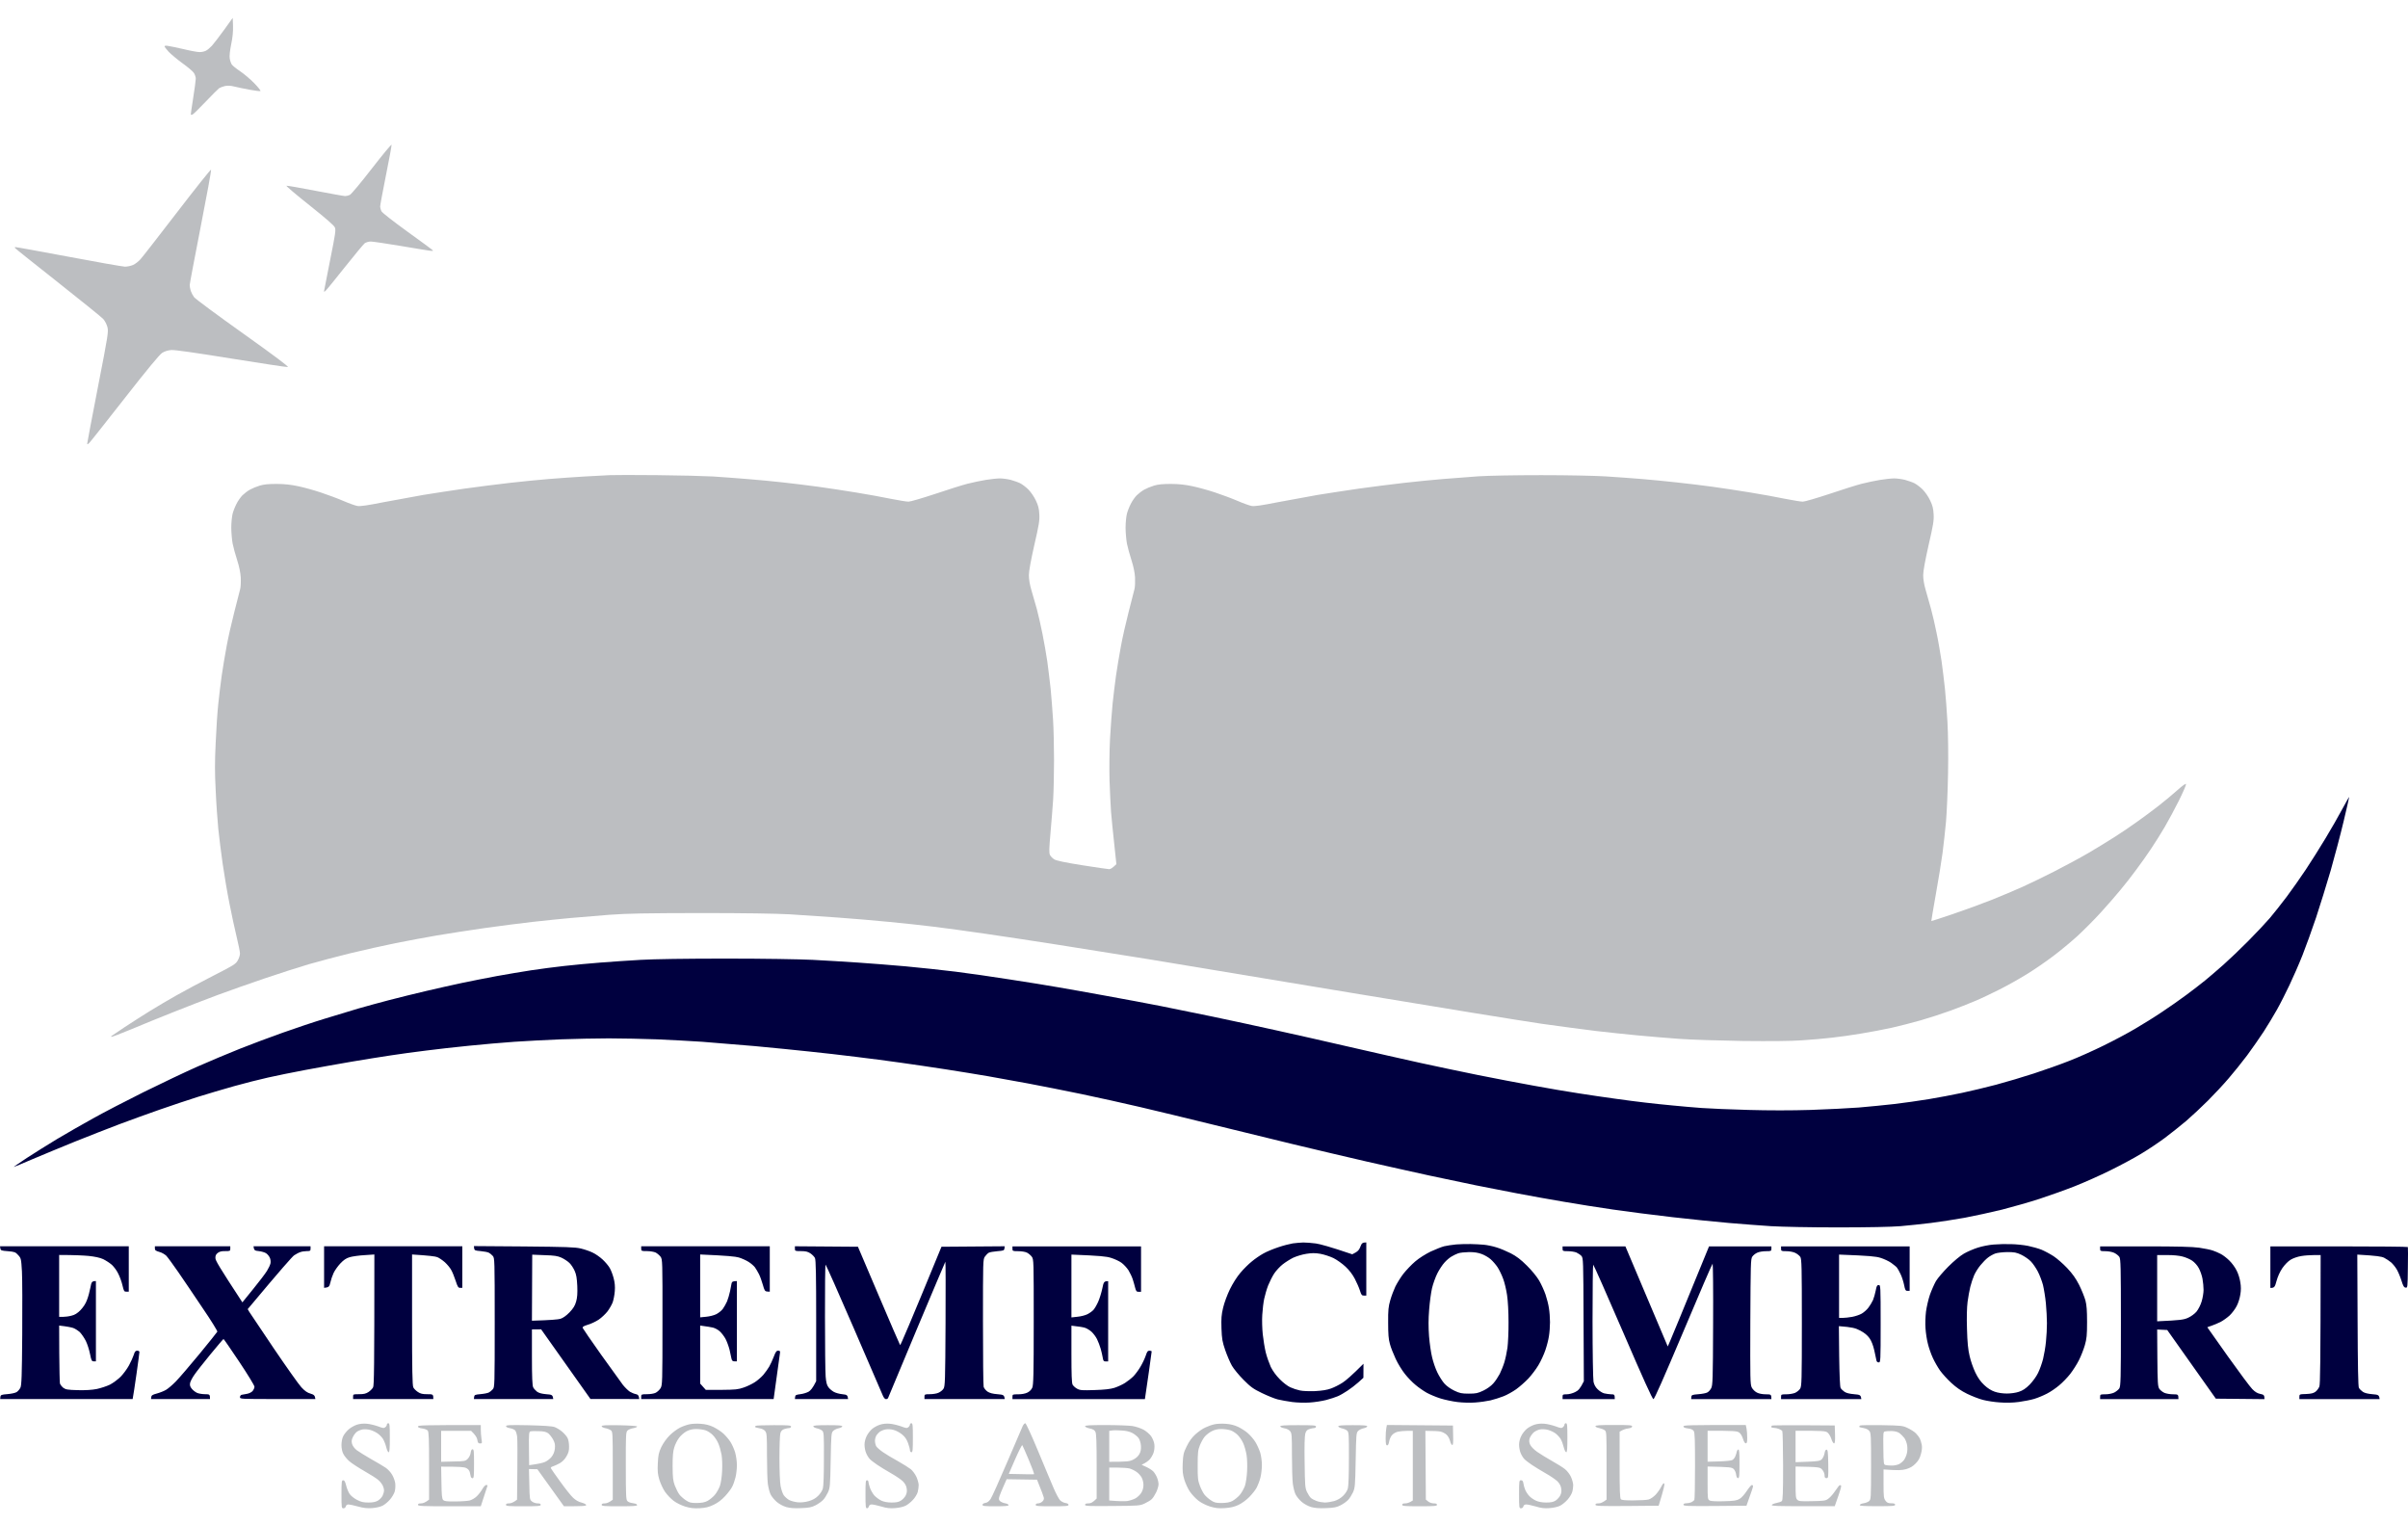 <svg width="90" height="57" viewBox="0 0 90 57" fill="none" xmlns="http://www.w3.org/2000/svg">
<path fill-rule="evenodd" clip-rule="evenodd" d="M13.703 53.203C13.811 53.21 14.002 53.257 14.125 53.3C14.324 53.376 14.353 53.376 14.407 53.329C14.44 53.3 14.465 53.253 14.461 53.228C14.461 53.206 14.487 53.185 14.515 53.185C14.562 53.185 14.57 53.268 14.57 53.727C14.57 54.135 14.559 54.269 14.526 54.269C14.501 54.269 14.461 54.185 14.436 54.081C14.411 53.976 14.353 53.831 14.309 53.763C14.262 53.694 14.169 53.6 14.1 53.557C14.031 53.51 13.908 53.452 13.829 53.434C13.749 53.412 13.627 53.405 13.558 53.416C13.489 53.427 13.392 53.466 13.341 53.502C13.29 53.539 13.222 53.629 13.189 53.701C13.139 53.806 13.132 53.86 13.16 53.961C13.182 54.037 13.251 54.128 13.334 54.193C13.406 54.247 13.645 54.395 13.865 54.522C14.085 54.644 14.331 54.792 14.418 54.85C14.501 54.908 14.609 55.024 14.656 55.111C14.707 55.194 14.758 55.334 14.772 55.425C14.783 55.515 14.776 55.653 14.754 55.732C14.732 55.812 14.653 55.949 14.577 56.035C14.505 56.122 14.378 56.227 14.299 56.267C14.212 56.31 14.053 56.346 13.901 56.357C13.713 56.368 13.58 56.353 13.377 56.296C13.229 56.256 13.07 56.22 13.027 56.22C12.973 56.22 12.936 56.245 12.925 56.292C12.915 56.335 12.879 56.364 12.835 56.364C12.767 56.364 12.763 56.339 12.763 55.84C12.763 55.367 12.77 55.316 12.828 55.316C12.871 55.316 12.9 55.363 12.936 55.504C12.958 55.609 13.02 55.754 13.063 55.822C13.114 55.898 13.229 55.989 13.345 56.05C13.5 56.13 13.587 56.148 13.775 56.148C13.941 56.148 14.042 56.126 14.129 56.075C14.19 56.035 14.27 55.956 14.299 55.895C14.328 55.833 14.353 55.746 14.353 55.696C14.353 55.645 14.331 55.562 14.302 55.504C14.273 55.45 14.205 55.363 14.147 55.313C14.093 55.259 13.858 55.111 13.63 54.98C13.402 54.85 13.142 54.681 13.056 54.605C12.969 54.529 12.868 54.406 12.832 54.33C12.788 54.251 12.763 54.12 12.763 53.998C12.763 53.878 12.788 53.745 12.832 53.661C12.868 53.589 12.962 53.474 13.038 53.409C13.114 53.344 13.251 53.268 13.341 53.239C13.439 53.206 13.583 53.192 13.703 53.203ZM26.187 53.206C26.361 53.217 26.509 53.253 26.657 53.322C26.776 53.38 26.946 53.488 27.033 53.568C27.116 53.644 27.235 53.781 27.293 53.871C27.354 53.961 27.434 54.139 27.474 54.269C27.513 54.41 27.542 54.605 27.542 54.756C27.542 54.894 27.517 55.103 27.488 55.215C27.459 55.331 27.405 55.486 27.365 55.559C27.329 55.634 27.21 55.79 27.105 55.905C26.971 56.05 26.834 56.155 26.675 56.231C26.487 56.321 26.379 56.346 26.151 56.361C25.927 56.372 25.804 56.357 25.609 56.299C25.461 56.252 25.284 56.166 25.175 56.083C25.074 56.007 24.933 55.858 24.857 55.75C24.782 55.642 24.688 55.436 24.644 55.298C24.583 55.092 24.572 54.98 24.586 54.684C24.601 54.373 24.619 54.29 24.716 54.077C24.789 53.929 24.908 53.759 25.031 53.636C25.139 53.528 25.316 53.398 25.421 53.347C25.522 53.297 25.681 53.242 25.772 53.224C25.862 53.203 26.046 53.195 26.187 53.206ZM25.381 53.73C25.313 53.817 25.233 53.98 25.201 54.088C25.154 54.232 25.139 54.42 25.139 54.792C25.143 55.226 25.154 55.327 25.222 55.515C25.269 55.634 25.345 55.786 25.392 55.848C25.443 55.913 25.551 56.01 25.634 56.064C25.764 56.151 25.822 56.166 26.039 56.166C26.227 56.162 26.335 56.144 26.44 56.09C26.52 56.046 26.642 55.949 26.711 55.869C26.78 55.79 26.866 55.638 26.906 55.53C26.946 55.414 26.979 55.183 26.989 54.973C27 54.764 26.993 54.503 26.968 54.359C26.942 54.222 26.888 54.023 26.841 53.925C26.798 53.824 26.704 53.687 26.632 53.618C26.563 53.55 26.44 53.47 26.364 53.448C26.285 53.423 26.133 53.401 26.024 53.401C25.884 53.401 25.775 53.427 25.663 53.484C25.573 53.532 25.446 53.64 25.381 53.73ZM33.252 53.203C33.36 53.21 33.551 53.257 33.674 53.3C33.873 53.376 33.902 53.376 33.956 53.329C33.989 53.3 34.014 53.253 34.01 53.228C34.01 53.206 34.036 53.185 34.065 53.185C34.112 53.185 34.119 53.268 34.119 53.727C34.119 54.185 34.112 54.269 34.065 54.269C34.036 54.269 34.01 54.236 34.01 54.196C34.01 54.157 33.978 54.034 33.938 53.925C33.888 53.784 33.822 53.69 33.711 53.6C33.627 53.532 33.486 53.456 33.396 53.434C33.306 53.409 33.176 53.401 33.107 53.416C33.038 53.427 32.944 53.463 32.897 53.492C32.854 53.521 32.793 53.586 32.76 53.633C32.728 53.683 32.702 53.773 32.702 53.842C32.702 53.907 32.724 53.998 32.749 54.045C32.778 54.092 32.89 54.189 32.999 54.265C33.107 54.341 33.36 54.493 33.559 54.601C33.758 54.713 33.974 54.85 34.043 54.904C34.112 54.962 34.206 55.089 34.252 55.19C34.296 55.288 34.336 55.428 34.336 55.497C34.336 55.566 34.318 55.685 34.3 55.757C34.278 55.833 34.202 55.963 34.126 56.043C34.054 56.126 33.927 56.227 33.848 56.267C33.761 56.31 33.602 56.346 33.45 56.357C33.259 56.372 33.136 56.357 32.934 56.296C32.793 56.256 32.634 56.22 32.583 56.22C32.523 56.22 32.487 56.244 32.475 56.292C32.464 56.332 32.431 56.364 32.402 56.364C32.355 56.364 32.348 56.281 32.348 55.84C32.348 55.4 32.355 55.316 32.402 55.316C32.431 55.316 32.457 55.342 32.457 55.371C32.457 55.4 32.482 55.501 32.514 55.595C32.547 55.692 32.623 55.822 32.684 55.891C32.749 55.956 32.865 56.043 32.944 56.079C33.038 56.122 33.172 56.148 33.324 56.148C33.497 56.148 33.591 56.13 33.674 56.075C33.739 56.035 33.819 55.949 33.851 55.884C33.891 55.804 33.906 55.721 33.888 55.624C33.877 55.53 33.826 55.439 33.75 55.36C33.685 55.295 33.486 55.157 33.306 55.056C33.125 54.952 32.89 54.811 32.782 54.735C32.673 54.662 32.547 54.565 32.504 54.518C32.46 54.471 32.399 54.37 32.37 54.294C32.337 54.222 32.312 54.084 32.312 53.987C32.312 53.882 32.345 53.755 32.395 53.658C32.438 53.568 32.532 53.452 32.601 53.394C32.67 53.336 32.8 53.268 32.89 53.239C32.988 53.206 33.132 53.192 33.252 53.203ZM45.809 53.206C45.982 53.217 46.13 53.253 46.278 53.322C46.398 53.38 46.567 53.488 46.651 53.568C46.737 53.644 46.86 53.788 46.922 53.889C46.983 53.987 47.062 54.164 47.099 54.276C47.135 54.395 47.164 54.597 47.164 54.745C47.164 54.89 47.138 55.103 47.109 55.215C47.081 55.331 47.019 55.493 46.976 55.577C46.936 55.663 46.809 55.822 46.697 55.938C46.575 56.061 46.412 56.18 46.278 56.242C46.119 56.314 45.982 56.343 45.772 56.357C45.545 56.372 45.429 56.357 45.23 56.299C45.082 56.252 44.905 56.166 44.797 56.083C44.696 56.007 44.555 55.858 44.479 55.75C44.403 55.642 44.309 55.436 44.266 55.298C44.204 55.092 44.193 54.977 44.204 54.684C44.219 54.359 44.233 54.294 44.352 54.052C44.443 53.864 44.54 53.727 44.674 53.604C44.782 53.506 44.949 53.387 45.05 53.344C45.147 53.297 45.303 53.242 45.393 53.224C45.483 53.203 45.671 53.195 45.809 53.206ZM45.024 53.69C44.967 53.759 44.887 53.907 44.844 54.016C44.775 54.189 44.764 54.287 44.764 54.756C44.761 55.233 44.772 55.324 44.844 55.515C44.887 55.634 44.967 55.786 45.014 55.848C45.064 55.913 45.173 56.01 45.256 56.064C45.386 56.151 45.444 56.166 45.66 56.166C45.848 56.162 45.957 56.144 46.062 56.09C46.141 56.046 46.264 55.949 46.333 55.869C46.401 55.79 46.488 55.638 46.528 55.53C46.567 55.414 46.6 55.183 46.611 54.973C46.622 54.764 46.614 54.503 46.589 54.359C46.564 54.222 46.51 54.023 46.463 53.925C46.419 53.824 46.325 53.687 46.253 53.618C46.184 53.55 46.062 53.47 45.986 53.448C45.906 53.423 45.754 53.401 45.646 53.401C45.509 53.401 45.397 53.427 45.288 53.484C45.198 53.528 45.082 53.622 45.024 53.69ZM57.715 53.203C57.824 53.21 58.015 53.257 58.138 53.3C58.337 53.376 58.365 53.376 58.42 53.329C58.452 53.3 58.477 53.253 58.474 53.228C58.474 53.206 58.499 53.185 58.528 53.185C58.575 53.185 58.582 53.268 58.582 53.727C58.582 54.135 58.572 54.269 58.539 54.269C58.514 54.269 58.47 54.185 58.445 54.081C58.42 53.976 58.369 53.835 58.329 53.77C58.29 53.709 58.203 53.615 58.142 53.568C58.076 53.517 57.95 53.459 57.86 53.434C57.769 53.409 57.636 53.401 57.563 53.416C57.487 53.427 57.375 53.481 57.314 53.535C57.256 53.593 57.191 53.69 57.169 53.752C57.148 53.839 57.151 53.904 57.191 53.987C57.22 54.055 57.328 54.167 57.451 54.254C57.567 54.334 57.816 54.489 58.004 54.594C58.192 54.699 58.413 54.836 58.488 54.897C58.568 54.959 58.669 55.089 58.716 55.19C58.759 55.288 58.799 55.428 58.799 55.497C58.799 55.566 58.785 55.681 58.763 55.75C58.745 55.819 58.669 55.949 58.593 56.035C58.517 56.122 58.391 56.227 58.311 56.267C58.225 56.31 58.066 56.346 57.914 56.357C57.722 56.372 57.599 56.357 57.401 56.296C57.256 56.256 57.097 56.22 57.047 56.22C56.986 56.22 56.95 56.244 56.938 56.292C56.927 56.335 56.891 56.364 56.848 56.364C56.779 56.364 56.776 56.339 56.776 55.84C56.776 55.342 56.779 55.316 56.848 55.316C56.902 55.316 56.924 55.345 56.938 55.432C56.945 55.497 56.978 55.609 57.007 55.678C57.036 55.746 57.104 55.851 57.162 55.909C57.216 55.967 57.328 56.043 57.408 56.079C57.502 56.122 57.636 56.148 57.787 56.148C57.961 56.148 58.055 56.13 58.142 56.075C58.203 56.035 58.282 55.949 58.315 55.884C58.355 55.804 58.369 55.721 58.351 55.624C58.34 55.53 58.29 55.439 58.214 55.36C58.149 55.295 57.95 55.157 57.769 55.056C57.589 54.952 57.354 54.811 57.245 54.735C57.137 54.662 57.01 54.565 56.967 54.518C56.924 54.471 56.862 54.37 56.833 54.294C56.801 54.222 56.776 54.084 56.776 53.987C56.776 53.882 56.808 53.755 56.859 53.658C56.902 53.568 56.996 53.452 57.065 53.394C57.133 53.336 57.263 53.268 57.354 53.239C57.451 53.206 57.596 53.192 57.715 53.203ZM28.923 53.257C29.472 53.257 29.566 53.264 29.566 53.311C29.566 53.34 29.537 53.365 29.501 53.365C29.468 53.365 29.385 53.38 29.32 53.401C29.237 53.427 29.194 53.47 29.168 53.553C29.147 53.622 29.132 54.034 29.132 54.485C29.132 54.955 29.15 55.4 29.175 55.533C29.201 55.663 29.251 55.815 29.291 55.873C29.334 55.934 29.425 56.014 29.494 56.054C29.562 56.09 29.71 56.13 29.819 56.14C29.942 56.151 30.097 56.133 30.223 56.097C30.364 56.057 30.48 55.996 30.574 55.902C30.657 55.822 30.729 55.71 30.755 55.624C30.78 55.537 30.794 55.1 30.794 54.503C30.798 53.615 30.791 53.521 30.733 53.466C30.697 53.43 30.607 53.391 30.531 53.376C30.458 53.358 30.397 53.325 30.397 53.3C30.397 53.268 30.531 53.257 30.939 53.257C31.347 53.257 31.481 53.268 31.481 53.3C31.481 53.325 31.419 53.358 31.347 53.373C31.271 53.387 31.177 53.434 31.138 53.474C31.069 53.55 31.065 53.618 31.047 54.572C31.029 55.533 31.022 55.598 30.946 55.768C30.899 55.866 30.82 55.996 30.765 56.05C30.711 56.108 30.585 56.198 30.487 56.249C30.339 56.325 30.245 56.346 29.945 56.357C29.685 56.368 29.53 56.357 29.385 56.317C29.266 56.281 29.125 56.205 29.027 56.122C28.941 56.046 28.84 55.923 28.803 55.848C28.764 55.775 28.72 55.595 28.698 55.45C28.68 55.309 28.666 54.825 28.666 54.377C28.666 53.651 28.659 53.557 28.601 53.481C28.561 53.427 28.478 53.387 28.381 53.373C28.297 53.358 28.225 53.336 28.222 53.325C28.218 53.315 28.229 53.293 28.247 53.282C28.265 53.268 28.569 53.257 28.923 53.257ZM48.519 53.257C49.09 53.257 49.187 53.264 49.187 53.311C49.187 53.34 49.158 53.365 49.126 53.365C49.09 53.365 49.007 53.38 48.945 53.401C48.851 53.43 48.819 53.466 48.786 53.571C48.761 53.661 48.75 54.037 48.761 54.648C48.772 55.508 48.779 55.602 48.847 55.75C48.891 55.84 48.956 55.942 48.992 55.974C49.028 56.01 49.126 56.061 49.205 56.09C49.285 56.122 49.422 56.144 49.512 56.148C49.603 56.148 49.762 56.122 49.867 56.093C49.986 56.057 50.105 55.989 50.195 55.902C50.279 55.822 50.351 55.71 50.376 55.624C50.401 55.537 50.416 55.1 50.416 54.503C50.419 53.615 50.412 53.521 50.354 53.466C50.318 53.43 50.228 53.391 50.152 53.376C50.08 53.358 50.018 53.325 50.018 53.3C50.018 53.268 50.152 53.257 50.56 53.257C50.969 53.257 51.102 53.268 51.102 53.3C51.102 53.325 51.041 53.358 50.969 53.373C50.893 53.387 50.799 53.434 50.759 53.474C50.69 53.55 50.687 53.618 50.669 54.572C50.651 55.533 50.643 55.598 50.568 55.768C50.521 55.866 50.441 55.996 50.387 56.05C50.333 56.108 50.21 56.198 50.109 56.249C49.961 56.325 49.867 56.346 49.567 56.357C49.306 56.368 49.151 56.357 49.007 56.317C48.887 56.281 48.746 56.205 48.649 56.122C48.562 56.046 48.461 55.923 48.425 55.848C48.385 55.775 48.342 55.595 48.32 55.45C48.302 55.309 48.287 54.825 48.287 54.377C48.287 53.633 48.28 53.557 48.219 53.481C48.175 53.43 48.089 53.387 47.998 53.373C47.915 53.358 47.85 53.325 47.85 53.3C47.85 53.268 48.009 53.257 48.519 53.257Z" fill="#BCBEC1"/>
<path d="M0.296 46.756C0.051 46.738 0.025 46.727 0.014 46.655L0 46.572H4.813V48.27H4.723C4.64 48.27 4.629 48.249 4.578 48.035C4.549 47.905 4.477 47.707 4.419 47.595C4.365 47.479 4.253 47.331 4.177 47.262C4.098 47.194 3.953 47.1 3.856 47.053C3.736 46.998 3.552 46.959 3.314 46.933C3.115 46.915 2.786 46.897 2.211 46.897V49.21H2.356C2.436 49.21 2.576 49.192 2.67 49.166C2.797 49.138 2.891 49.076 3.006 48.961C3.111 48.852 3.202 48.718 3.252 48.577C3.299 48.458 3.353 48.252 3.379 48.115C3.418 47.902 3.433 47.873 3.585 47.873V50.872H3.502C3.429 50.872 3.415 50.843 3.364 50.594C3.332 50.438 3.263 50.221 3.209 50.113C3.155 50.005 3.057 49.86 2.996 49.795C2.931 49.73 2.815 49.654 2.735 49.625C2.656 49.6 2.504 49.568 2.211 49.535L2.215 50.576C2.219 51.147 2.23 51.652 2.24 51.699C2.255 51.746 2.313 51.819 2.367 51.862C2.457 51.927 2.529 51.938 2.909 51.949C3.209 51.956 3.436 51.941 3.621 51.905C3.769 51.873 3.989 51.801 4.109 51.743C4.228 51.681 4.408 51.548 4.513 51.443C4.614 51.338 4.755 51.147 4.824 51.017C4.896 50.886 4.972 50.713 5.001 50.626C5.037 50.503 5.066 50.474 5.131 50.474C5.175 50.474 5.211 50.496 5.211 50.521C5.211 50.543 5.164 50.915 5.102 51.342C5.041 51.768 4.983 52.155 4.958 52.281H0.007L0.014 52.202C0.025 52.126 0.051 52.115 0.278 52.097C0.419 52.086 0.571 52.053 0.622 52.021C0.672 51.988 0.734 51.916 0.762 51.858C0.806 51.775 0.82 51.421 0.831 49.878C0.838 48.845 0.835 47.779 0.82 47.511C0.791 47.035 0.788 47.02 0.679 46.901C0.578 46.789 0.546 46.778 0.296 46.756Z" fill="#00003F"/>
<path d="M84.856 48.129V47.352V46.576H87.422C88.831 46.576 89.991 46.587 89.995 46.601C90.002 46.615 90.002 46.966 89.995 47.378C89.987 48.115 89.984 48.126 89.912 48.118C89.85 48.111 89.817 48.057 89.756 47.858C89.713 47.718 89.633 47.53 89.583 47.443C89.532 47.352 89.434 47.233 89.369 47.175C89.301 47.118 89.185 47.042 89.109 47.002C89.012 46.955 88.849 46.926 88.105 46.883L88.116 49.34C88.123 51.067 88.137 51.815 88.166 51.869C88.188 51.905 88.253 51.97 88.311 52.01C88.379 52.057 88.502 52.086 88.668 52.1C88.896 52.118 88.921 52.129 88.939 52.285H85.94V52.194C85.94 52.104 85.947 52.1 86.19 52.093C86.377 52.086 86.464 52.064 86.54 52.01C86.598 51.967 86.663 51.876 86.688 51.811C86.717 51.721 86.732 51.049 86.735 46.901H86.49C86.356 46.901 86.139 46.915 86.013 46.937C85.875 46.959 85.709 47.017 85.615 47.074C85.517 47.132 85.395 47.259 85.304 47.389C85.214 47.522 85.131 47.703 85.087 47.866C85.026 48.093 85.008 48.129 84.856 48.129Z" fill="#00003F"/>
<path fill-rule="evenodd" clip-rule="evenodd" d="M8.698 0.668L8.709 0.975C8.716 1.177 8.694 1.405 8.64 1.658C8.593 1.889 8.571 2.095 8.586 2.182C8.597 2.261 8.633 2.363 8.662 2.41C8.691 2.453 8.835 2.569 8.98 2.666C9.121 2.76 9.355 2.959 9.5 3.107C9.644 3.255 9.749 3.385 9.735 3.4C9.72 3.414 9.547 3.392 9.348 3.356C9.149 3.32 8.889 3.266 8.77 3.237C8.615 3.197 8.51 3.194 8.409 3.215C8.329 3.233 8.232 3.27 8.192 3.295C8.152 3.324 7.924 3.551 7.686 3.801C7.447 4.054 7.227 4.267 7.198 4.278C7.169 4.289 7.14 4.292 7.133 4.289C7.126 4.281 7.166 3.999 7.22 3.663C7.274 3.327 7.317 3.002 7.317 2.941C7.317 2.883 7.285 2.785 7.249 2.728C7.213 2.67 7.017 2.504 6.819 2.363C6.62 2.218 6.389 2.023 6.302 1.933C6.219 1.842 6.15 1.752 6.15 1.73C6.15 1.709 6.204 1.701 6.284 1.716C6.36 1.727 6.624 1.781 6.873 1.839C7.122 1.9 7.386 1.947 7.462 1.947C7.534 1.947 7.639 1.925 7.693 1.897C7.751 1.871 7.852 1.784 7.921 1.709C7.993 1.629 8.195 1.365 8.373 1.12L8.698 0.668ZM14.635 5.412C14.638 5.445 14.548 5.954 14.425 6.551C14.306 7.147 14.208 7.671 14.208 7.718C14.208 7.761 14.23 7.84 14.255 7.891C14.281 7.949 14.678 8.256 15.235 8.661C15.748 9.029 16.178 9.347 16.185 9.362C16.192 9.376 16.134 9.38 16.062 9.369C15.986 9.358 15.491 9.279 14.96 9.188C14.429 9.098 13.93 9.026 13.858 9.026C13.778 9.026 13.684 9.055 13.63 9.091C13.583 9.13 13.247 9.532 12.886 9.987C12.524 10.442 12.203 10.84 12.167 10.868C12.105 10.919 12.102 10.915 12.12 10.832C12.127 10.785 12.232 10.265 12.347 9.676C12.532 8.755 12.557 8.596 12.517 8.502C12.488 8.426 12.199 8.177 11.567 7.671C11.065 7.273 10.678 6.944 10.707 6.941C10.736 6.934 11.224 7.02 11.787 7.129C12.355 7.237 12.853 7.327 12.9 7.327C12.944 7.327 13.023 7.309 13.074 7.284C13.128 7.259 13.493 6.822 13.898 6.298C14.299 5.784 14.627 5.383 14.635 5.412ZM7.888 6.341C7.903 6.359 7.729 7.313 7.502 8.466C7.278 9.618 7.09 10.605 7.09 10.652C7.09 10.702 7.108 10.8 7.129 10.868C7.155 10.941 7.209 11.046 7.252 11.103C7.296 11.165 8.12 11.775 9.081 12.458C10.284 13.315 10.808 13.709 10.757 13.716C10.718 13.723 9.767 13.579 8.644 13.398C7.26 13.174 6.54 13.073 6.403 13.08C6.273 13.091 6.157 13.127 6.063 13.185C5.966 13.246 5.536 13.763 4.676 14.861C3.989 15.736 3.393 16.494 3.346 16.541C3.285 16.607 3.259 16.617 3.259 16.578C3.259 16.549 3.44 15.598 3.66 14.464C4.044 12.498 4.058 12.397 4.015 12.223C3.989 12.122 3.921 11.992 3.859 11.92C3.798 11.855 3.035 11.237 2.161 10.547C1.29 9.86 0.571 9.286 0.564 9.271C0.556 9.257 0.553 9.239 0.56 9.232C0.564 9.224 1.456 9.387 2.537 9.589C3.621 9.795 4.582 9.962 4.669 9.965C4.759 9.965 4.896 9.936 4.976 9.9C5.055 9.864 5.178 9.77 5.247 9.691C5.319 9.615 5.933 8.823 6.62 7.931C7.303 7.042 7.874 6.326 7.888 6.341ZM24.561 17.756C25.396 17.763 26.339 17.788 26.657 17.806C26.975 17.828 27.546 17.868 27.922 17.9C28.301 17.929 28.901 17.987 29.259 18.027C29.616 18.066 30.213 18.139 30.578 18.189C30.946 18.24 31.589 18.337 32.005 18.406C32.424 18.475 33.006 18.579 33.298 18.641C33.591 18.699 33.888 18.746 33.956 18.746C34.029 18.746 34.469 18.616 34.943 18.46C35.412 18.301 35.962 18.128 36.16 18.077C36.359 18.027 36.67 17.962 36.847 17.933C37.028 17.904 37.263 17.878 37.371 17.878C37.483 17.878 37.664 17.904 37.779 17.933C37.891 17.965 38.05 18.019 38.13 18.059C38.209 18.099 38.35 18.207 38.437 18.294C38.527 18.384 38.654 18.569 38.715 18.702C38.806 18.89 38.834 19.006 38.845 19.215C38.86 19.45 38.831 19.616 38.657 20.372C38.527 20.95 38.455 21.34 38.455 21.492C38.455 21.643 38.487 21.846 38.549 22.052C38.603 22.233 38.694 22.55 38.751 22.756C38.806 22.966 38.903 23.382 38.961 23.678C39.022 23.978 39.102 24.44 39.142 24.708C39.178 24.979 39.236 25.441 39.268 25.738C39.297 26.037 39.337 26.558 39.358 26.894C39.38 27.233 39.395 27.916 39.395 28.411C39.395 28.91 39.38 29.568 39.362 29.875C39.34 30.186 39.297 30.756 39.261 31.143C39.21 31.721 39.207 31.869 39.243 31.949C39.268 31.999 39.34 32.075 39.405 32.115C39.485 32.162 39.803 32.231 40.442 32.332C40.952 32.411 41.407 32.48 41.454 32.48C41.505 32.48 41.584 32.437 41.725 32.292L41.646 31.544C41.599 31.132 41.548 30.594 41.526 30.345C41.508 30.099 41.483 29.56 41.469 29.152C41.458 28.722 41.465 28.082 41.487 27.616C41.512 27.179 41.555 26.587 41.584 26.297C41.613 26.012 41.671 25.539 41.711 25.25C41.754 24.964 41.834 24.466 41.895 24.148C41.953 23.83 42.083 23.255 42.184 22.865C42.282 22.478 42.383 22.095 42.401 22.016C42.423 21.936 42.43 21.741 42.423 21.582C42.412 21.394 42.365 21.17 42.289 20.932C42.224 20.733 42.148 20.455 42.119 20.31C42.094 20.166 42.069 19.898 42.069 19.714C42.069 19.53 42.094 19.299 42.119 19.197C42.144 19.1 42.209 18.933 42.264 18.829C42.314 18.724 42.415 18.583 42.484 18.511C42.556 18.442 42.679 18.345 42.766 18.298C42.849 18.251 43.015 18.182 43.135 18.146C43.29 18.099 43.471 18.084 43.767 18.084C44.052 18.084 44.305 18.113 44.562 18.168C44.771 18.211 45.154 18.316 45.411 18.402C45.671 18.489 46.054 18.63 46.26 18.72C46.47 18.811 46.705 18.894 46.784 18.908C46.889 18.926 47.156 18.887 47.76 18.767C48.219 18.681 48.884 18.558 49.241 18.496C49.599 18.439 50.293 18.33 50.777 18.261C51.265 18.193 52.031 18.095 52.475 18.045C52.923 17.994 53.581 17.929 53.939 17.9C54.297 17.871 54.893 17.824 55.258 17.799C55.645 17.774 56.638 17.756 57.607 17.756C58.553 17.756 59.605 17.777 60.01 17.802C60.407 17.828 61.018 17.871 61.365 17.9C61.715 17.929 62.301 17.987 62.666 18.027C63.034 18.066 63.638 18.139 64.003 18.189C64.371 18.24 65.014 18.337 65.43 18.406C65.849 18.475 66.431 18.579 66.724 18.641C67.016 18.699 67.312 18.746 67.381 18.746C67.454 18.746 67.894 18.616 68.368 18.46C68.837 18.301 69.387 18.128 69.585 18.077C69.784 18.027 70.095 17.962 70.272 17.933C70.453 17.904 70.688 17.878 70.796 17.878C70.908 17.878 71.089 17.904 71.204 17.933C71.316 17.965 71.475 18.019 71.555 18.059C71.634 18.099 71.775 18.207 71.862 18.294C71.952 18.384 72.079 18.569 72.14 18.702C72.231 18.89 72.259 19.006 72.27 19.215C72.285 19.45 72.256 19.616 72.082 20.372C71.952 20.95 71.88 21.34 71.88 21.492C71.88 21.643 71.913 21.846 71.974 22.052C72.028 22.233 72.118 22.55 72.173 22.756C72.231 22.966 72.325 23.374 72.382 23.66C72.444 23.949 72.523 24.422 72.567 24.708C72.606 24.997 72.664 25.459 72.693 25.738C72.722 26.016 72.765 26.579 72.787 26.984C72.812 27.447 72.823 28.169 72.809 28.899C72.798 29.546 72.762 30.359 72.733 30.706C72.7 31.056 72.642 31.584 72.603 31.88C72.563 32.18 72.451 32.87 72.353 33.416C72.256 33.965 72.18 34.413 72.184 34.42C72.187 34.424 72.545 34.308 72.982 34.16C73.419 34.012 74.081 33.77 74.446 33.625C74.814 33.477 75.327 33.261 75.584 33.145C75.844 33.029 76.379 32.769 76.776 32.567C77.174 32.364 77.745 32.057 78.041 31.884C78.341 31.707 78.789 31.436 79.035 31.277C79.284 31.118 79.667 30.861 79.884 30.702C80.104 30.547 80.455 30.287 80.668 30.12C80.878 29.958 81.196 29.694 81.373 29.535C81.579 29.351 81.698 29.268 81.705 29.3C81.712 29.329 81.593 29.604 81.441 29.911C81.286 30.222 81.047 30.666 80.907 30.905C80.766 31.143 80.538 31.512 80.397 31.718C80.26 31.927 80.01 32.278 79.848 32.494C79.689 32.715 79.421 33.054 79.255 33.253C79.093 33.452 78.76 33.835 78.518 34.099C78.276 34.366 77.882 34.76 77.644 34.98C77.405 35.197 77 35.533 76.74 35.728C76.484 35.923 76.043 36.227 75.765 36.397C75.486 36.57 75.024 36.831 74.735 36.975C74.449 37.12 74.034 37.318 73.813 37.409C73.596 37.503 73.181 37.665 72.892 37.77C72.606 37.875 72.108 38.037 71.79 38.128C71.472 38.218 70.984 38.344 70.706 38.406C70.427 38.467 69.925 38.565 69.585 38.619C69.249 38.677 68.743 38.749 68.465 38.778C68.187 38.811 67.685 38.854 67.345 38.876C66.944 38.905 66.185 38.912 65.141 38.901C64.245 38.886 63.208 38.854 62.756 38.821C62.319 38.789 61.621 38.731 61.202 38.691C60.786 38.652 60.096 38.579 59.666 38.529C59.24 38.478 58.322 38.355 57.625 38.258C56.931 38.157 53.737 37.64 50.524 37.105C47.315 36.57 43.926 36.007 42.99 35.855C42.058 35.707 40.529 35.461 39.593 35.313C38.661 35.168 37.393 34.973 36.775 34.886C36.16 34.796 35.315 34.681 34.896 34.63C34.48 34.579 33.725 34.496 33.215 34.449C32.709 34.399 31.849 34.326 31.3 34.287C30.755 34.247 29.949 34.193 29.512 34.167C28.995 34.139 27.828 34.12 26.169 34.12C24.084 34.124 23.47 34.135 22.772 34.185C22.306 34.222 21.656 34.276 21.327 34.305C21.002 34.334 20.366 34.399 19.918 34.449C19.473 34.5 18.649 34.605 18.093 34.684C17.536 34.764 16.749 34.886 16.34 34.955C15.936 35.024 15.235 35.154 14.787 35.244C14.342 35.335 13.576 35.504 13.088 35.624C12.604 35.743 11.903 35.927 11.534 36.035C11.169 36.144 10.429 36.379 9.89 36.563C9.355 36.744 8.568 37.022 8.138 37.181C7.711 37.34 6.97 37.625 6.493 37.817C6.016 38.005 5.301 38.297 4.904 38.464C4.506 38.63 4.174 38.756 4.163 38.746C4.156 38.738 4.156 38.724 4.163 38.717C4.174 38.709 4.401 38.558 4.669 38.377C4.94 38.2 5.37 37.922 5.626 37.766C5.886 37.607 6.324 37.347 6.602 37.192C6.88 37.033 7.491 36.708 7.957 36.469C8.737 36.072 8.813 36.025 8.886 35.891C8.933 35.812 8.969 35.696 8.969 35.631C8.969 35.566 8.911 35.28 8.842 34.998C8.774 34.713 8.651 34.157 8.575 33.759C8.495 33.362 8.383 32.697 8.322 32.278C8.264 31.862 8.188 31.277 8.159 30.977C8.13 30.68 8.083 30.037 8.062 29.55C8.026 28.863 8.026 28.462 8.062 27.743C8.083 27.237 8.127 26.587 8.159 26.297C8.188 26.012 8.246 25.539 8.286 25.25C8.329 24.964 8.409 24.466 8.47 24.148C8.528 23.83 8.658 23.255 8.759 22.865C8.857 22.478 8.958 22.095 8.976 22.016C8.998 21.936 9.005 21.741 8.998 21.582C8.987 21.394 8.94 21.17 8.864 20.932C8.799 20.733 8.723 20.455 8.694 20.31C8.669 20.166 8.644 19.898 8.644 19.714C8.644 19.53 8.669 19.299 8.694 19.197C8.719 19.1 8.784 18.933 8.839 18.829C8.889 18.724 8.99 18.583 9.059 18.511C9.131 18.442 9.254 18.345 9.341 18.298C9.424 18.251 9.59 18.182 9.71 18.146C9.865 18.099 10.046 18.084 10.342 18.084C10.627 18.084 10.88 18.113 11.137 18.168C11.346 18.211 11.729 18.316 11.986 18.402C12.246 18.489 12.629 18.63 12.835 18.72C13.045 18.811 13.28 18.894 13.359 18.908C13.464 18.926 13.731 18.887 14.335 18.767C14.794 18.681 15.459 18.558 15.816 18.496C16.174 18.439 16.868 18.33 17.352 18.261C17.84 18.193 18.606 18.095 19.05 18.045C19.498 17.994 20.156 17.929 20.514 17.9C20.872 17.871 21.475 17.828 21.851 17.806C22.23 17.788 22.653 17.763 22.79 17.756C22.931 17.748 23.726 17.748 24.561 17.756ZM38.321 53.185C38.347 53.185 38.556 53.64 38.798 54.222C39.033 54.792 39.301 55.421 39.384 55.62C39.47 55.819 39.579 56.021 39.622 56.064C39.666 56.111 39.756 56.155 39.821 56.166C39.893 56.176 39.937 56.202 39.937 56.234C39.937 56.281 39.846 56.288 39.322 56.288C38.802 56.288 38.708 56.281 38.708 56.234C38.708 56.202 38.744 56.18 38.798 56.18C38.849 56.18 38.921 56.148 38.961 56.108C39.011 56.061 39.026 56.01 39.011 55.956C39.001 55.909 38.939 55.743 38.759 55.295L37.624 55.277L37.516 55.522C37.454 55.656 37.385 55.826 37.36 55.898C37.324 56.01 37.328 56.043 37.371 56.09C37.404 56.122 37.487 56.162 37.562 56.176C37.638 56.187 37.7 56.22 37.696 56.245C37.696 56.278 37.573 56.288 37.208 56.288C36.8 56.288 36.721 56.281 36.721 56.234C36.721 56.202 36.764 56.173 36.829 56.162C36.905 56.151 36.966 56.104 37.028 56.01C37.078 55.934 37.353 55.32 37.642 54.644C37.931 53.969 38.191 53.365 38.22 53.3C38.249 53.235 38.296 53.181 38.321 53.185ZM37.703 55.078C38.412 55.096 38.632 55.096 38.647 55.089C38.661 55.085 38.574 54.843 38.451 54.554C38.332 54.269 38.22 54.019 38.209 54.005C38.195 53.99 38.076 54.225 37.942 54.529L37.703 55.078ZM17.97 53.253V53.423C17.97 53.517 17.981 53.672 17.995 53.766C18.024 53.929 18.021 53.94 17.945 53.94C17.876 53.94 17.858 53.914 17.84 53.802C17.826 53.723 17.775 53.629 17.609 53.47H16.488V54.626L16.936 54.615C17.359 54.608 17.392 54.601 17.479 54.518C17.533 54.464 17.58 54.37 17.591 54.29C17.601 54.203 17.627 54.157 17.663 54.157C17.71 54.157 17.717 54.24 17.717 54.699C17.717 55.154 17.71 55.241 17.663 55.241C17.634 55.241 17.601 55.212 17.594 55.175C17.587 55.143 17.569 55.067 17.558 55.013C17.544 54.952 17.497 54.894 17.428 54.861C17.352 54.821 17.2 54.807 16.488 54.807L16.499 55.396C16.506 55.862 16.517 55.999 16.561 56.05C16.608 56.1 16.684 56.111 17.012 56.108C17.233 56.108 17.475 56.09 17.555 56.072C17.634 56.05 17.753 55.981 17.818 55.916C17.887 55.851 17.981 55.732 18.028 55.645C18.075 55.562 18.14 55.493 18.169 55.493C18.198 55.493 18.223 55.501 18.223 55.512C18.223 55.519 18.165 55.7 17.97 56.288H16.796C15.777 56.288 15.621 56.281 15.621 56.234C15.621 56.194 15.657 56.18 15.741 56.18C15.802 56.18 15.896 56.151 16.037 56.039V54.778C16.037 53.752 16.026 53.506 15.986 53.459C15.961 53.427 15.867 53.391 15.78 53.38C15.672 53.365 15.621 53.343 15.621 53.307C15.621 53.26 15.777 53.253 17.97 53.253ZM19.755 53.26C20.333 53.275 20.633 53.293 20.731 53.329C20.807 53.358 20.937 53.434 21.016 53.506C21.096 53.575 21.186 53.68 21.215 53.741C21.244 53.799 21.269 53.936 21.269 54.048C21.273 54.2 21.251 54.287 21.175 54.417C21.114 54.529 21.023 54.619 20.926 54.677C20.839 54.724 20.724 54.778 20.669 54.796C20.608 54.811 20.575 54.843 20.59 54.868C20.601 54.894 20.76 55.121 20.944 55.374C21.125 55.627 21.341 55.898 21.421 55.971C21.511 56.057 21.627 56.126 21.739 56.151C21.833 56.176 21.909 56.216 21.909 56.242C21.909 56.278 21.8 56.288 21.078 56.288L20.084 54.904L19.77 54.897L19.784 55.468C19.795 56.028 19.798 56.043 19.885 56.111C19.936 56.151 20.03 56.18 20.095 56.18C20.174 56.18 20.21 56.194 20.21 56.234C20.21 56.281 20.113 56.288 19.56 56.288C19.007 56.288 18.91 56.281 18.91 56.234C18.91 56.194 18.946 56.18 19.029 56.18C19.09 56.18 19.184 56.151 19.325 56.043L19.336 54.962C19.343 54.37 19.34 53.799 19.329 53.694C19.318 53.589 19.282 53.481 19.253 53.452C19.224 53.419 19.134 53.383 19.054 53.369C18.964 53.354 18.91 53.322 18.913 53.293C18.917 53.253 19.069 53.246 19.755 53.26ZM19.77 54.131L19.777 54.753C20.127 54.706 20.294 54.666 20.373 54.63C20.453 54.594 20.561 54.511 20.615 54.442C20.68 54.359 20.724 54.258 20.738 54.139C20.752 53.99 20.742 53.925 20.673 53.795C20.626 53.709 20.543 53.604 20.489 53.56C20.409 53.506 20.322 53.484 20.127 53.481C19.983 53.474 19.845 53.481 19.817 53.492C19.773 53.506 19.762 53.618 19.77 54.131ZM23.145 53.26C23.538 53.268 23.806 53.286 23.813 53.307C23.82 53.325 23.755 53.354 23.672 53.369C23.585 53.383 23.488 53.423 23.452 53.459C23.394 53.517 23.387 53.622 23.39 54.778C23.39 55.844 23.398 56.043 23.445 56.09C23.473 56.119 23.535 56.151 23.582 56.158C23.625 56.169 23.694 56.18 23.73 56.187C23.77 56.191 23.806 56.216 23.813 56.242C23.82 56.278 23.672 56.288 23.155 56.288C22.584 56.288 22.487 56.281 22.487 56.234C22.487 56.194 22.523 56.18 22.606 56.18C22.668 56.18 22.762 56.151 22.902 56.043V54.771C22.902 53.542 22.899 53.499 22.83 53.448C22.79 53.419 22.697 53.383 22.621 53.369C22.548 53.354 22.487 53.322 22.487 53.297C22.487 53.26 22.631 53.253 23.145 53.26ZM41.324 53.253C41.743 53.253 42.195 53.271 42.325 53.289C42.455 53.311 42.639 53.372 42.741 53.427C42.838 53.481 42.965 53.589 43.023 53.669C43.08 53.752 43.135 53.882 43.145 53.976C43.156 54.07 43.145 54.196 43.116 54.283C43.091 54.362 43.026 54.474 42.975 54.532C42.925 54.587 42.838 54.659 42.668 54.738L42.849 54.821C42.95 54.868 43.066 54.944 43.109 54.991C43.153 55.038 43.214 55.139 43.243 55.212C43.275 55.288 43.301 55.4 43.301 55.465C43.301 55.53 43.261 55.663 43.214 55.764C43.167 55.862 43.091 55.981 43.044 56.025C42.997 56.068 42.878 56.14 42.777 56.187C42.603 56.267 42.556 56.27 41.577 56.278C40.688 56.285 40.554 56.281 40.554 56.234C40.554 56.194 40.594 56.18 40.681 56.18C40.771 56.18 40.836 56.151 40.988 55.999V54.796C40.988 53.904 40.977 53.571 40.941 53.506C40.909 53.438 40.851 53.405 40.724 53.38C40.63 53.358 40.554 53.322 40.554 53.297C40.554 53.264 40.731 53.253 41.324 53.253ZM41.458 53.47V54.626C42.141 54.626 42.224 54.612 42.358 54.543C42.459 54.493 42.545 54.413 42.585 54.337C42.636 54.247 42.65 54.157 42.643 54.03C42.636 53.925 42.6 53.802 42.556 53.741C42.513 53.68 42.408 53.596 42.322 53.55C42.217 53.495 42.076 53.463 41.91 53.456C41.772 53.445 41.613 53.445 41.559 53.456L41.458 53.47ZM41.458 56.072C41.834 56.104 42.025 56.104 42.126 56.093C42.224 56.079 42.368 56.032 42.444 55.989C42.52 55.945 42.618 55.851 42.657 55.783C42.708 55.703 42.737 55.595 42.737 55.493C42.737 55.396 42.708 55.28 42.665 55.204C42.621 55.132 42.535 55.038 42.466 54.995C42.397 54.948 42.285 54.894 42.217 54.876C42.144 54.858 41.946 54.843 41.772 54.843H41.458V56.072ZM51.836 53.25L54.304 53.271L54.311 53.64C54.318 53.922 54.311 54.008 54.275 53.998C54.25 53.99 54.214 53.922 54.196 53.846C54.177 53.766 54.12 53.661 54.065 53.614C54.015 53.564 53.91 53.51 53.831 53.495C53.751 53.481 53.596 53.47 53.274 53.47L53.292 56.039L53.382 56.111C53.429 56.151 53.523 56.18 53.588 56.18C53.668 56.18 53.708 56.194 53.708 56.234C53.708 56.278 53.61 56.288 53.057 56.288C52.501 56.288 52.407 56.278 52.407 56.234C52.407 56.194 52.443 56.18 52.522 56.18C52.587 56.18 52.678 56.155 52.804 56.072V53.47H52.595C52.479 53.47 52.324 53.484 52.244 53.502C52.154 53.524 52.067 53.578 52.017 53.64C51.973 53.694 51.93 53.799 51.919 53.875C51.904 53.961 51.879 54.012 51.847 54.012C51.803 54.012 51.792 53.958 51.789 53.748C51.789 53.604 51.8 53.434 51.814 53.369L51.836 53.25ZM60.317 53.25C60.902 53.25 61.003 53.257 61.003 53.304C61.003 53.34 60.953 53.365 60.852 53.38C60.765 53.391 60.66 53.423 60.534 53.502V54.742C60.534 55.692 60.544 55.989 60.581 56.025C60.609 56.057 60.754 56.072 61.057 56.068C61.296 56.068 61.549 56.054 61.618 56.035C61.69 56.014 61.802 55.938 61.881 55.855C61.954 55.775 62.051 55.638 62.091 55.555C62.142 55.454 62.178 55.414 62.199 55.436C62.225 55.461 62.196 55.609 61.993 56.267L60.812 56.278C59.782 56.285 59.63 56.278 59.63 56.231C59.63 56.194 59.666 56.176 59.749 56.18C59.815 56.18 59.905 56.148 60.046 56.039V54.767C60.046 53.539 60.046 53.495 59.974 53.445C59.934 53.416 59.84 53.38 59.767 53.365C59.692 53.351 59.63 53.322 59.63 53.297C59.63 53.26 59.793 53.25 60.317 53.25ZM65.249 53.25L65.278 53.387C65.293 53.459 65.303 53.614 65.303 53.73C65.303 53.889 65.293 53.936 65.249 53.936C65.217 53.936 65.177 53.871 65.144 53.766C65.112 53.661 65.054 53.568 65 53.531C64.92 53.477 64.823 53.466 63.822 53.466V54.623L64.248 54.612C64.48 54.605 64.704 54.583 64.743 54.561C64.783 54.543 64.837 54.478 64.859 54.42C64.884 54.362 64.906 54.287 64.913 54.247C64.92 54.211 64.946 54.171 64.971 54.167C65.004 54.157 65.014 54.279 65.014 54.695C65.014 55.154 65.007 55.237 64.96 55.237C64.924 55.237 64.899 55.19 64.888 55.103C64.881 55.027 64.837 54.933 64.794 54.894C64.729 54.832 64.66 54.821 63.822 54.803V55.418C63.822 56.021 63.825 56.032 63.905 56.075C63.956 56.1 64.147 56.108 64.436 56.1C64.808 56.09 64.91 56.075 65.014 56.014C65.087 55.974 65.206 55.84 65.285 55.718C65.365 55.595 65.452 55.493 65.477 55.493C65.502 55.493 65.52 55.512 65.52 55.537C65.524 55.562 65.466 55.736 65.275 56.267L64.097 56.278C63.07 56.285 62.919 56.278 62.919 56.231C62.919 56.194 62.955 56.176 63.027 56.176C63.088 56.176 63.172 56.158 63.218 56.137C63.262 56.111 63.312 56.075 63.327 56.054C63.341 56.032 63.352 55.461 63.352 54.785C63.352 53.821 63.345 53.542 63.305 53.477C63.269 53.423 63.208 53.394 63.088 53.38C62.973 53.365 62.919 53.343 62.919 53.304C62.919 53.257 63.074 53.25 65.249 53.25ZM68.574 53.268L68.585 53.604C68.592 53.849 68.581 53.936 68.548 53.94C68.523 53.94 68.476 53.864 68.447 53.77C68.418 53.676 68.353 53.571 68.303 53.531C68.223 53.474 68.147 53.466 67.11 53.466V54.641L67.562 54.623C67.948 54.608 68.024 54.594 68.09 54.532C68.129 54.493 68.176 54.395 68.191 54.316C68.205 54.225 68.234 54.171 68.266 54.171C68.314 54.171 68.324 54.261 68.332 54.706C68.339 55.215 68.335 55.237 68.266 55.237C68.212 55.237 68.194 55.215 68.194 55.129C68.194 55.067 68.158 54.98 68.108 54.923C68.021 54.825 68.014 54.821 67.11 54.803V55.392C67.11 55.905 67.117 55.985 67.172 56.043C67.229 56.1 67.294 56.108 67.732 56.097C68.165 56.09 68.238 56.079 68.328 56.01C68.386 55.971 68.483 55.866 68.548 55.775C68.61 55.689 68.686 55.587 68.711 55.548C68.736 55.508 68.776 55.49 68.801 55.504C68.834 55.522 68.812 55.62 68.574 56.285H67.392C66.463 56.285 66.21 56.278 66.221 56.242C66.225 56.216 66.304 56.184 66.391 56.166C66.478 56.151 66.572 56.119 66.597 56.093C66.633 56.061 66.644 55.775 66.644 54.785C66.64 54.092 66.63 53.502 66.615 53.481C66.601 53.456 66.543 53.419 66.489 53.398C66.434 53.376 66.348 53.358 66.297 53.358C66.247 53.358 66.203 53.343 66.203 53.329C66.2 53.311 66.21 53.289 66.225 53.275C66.243 53.26 66.778 53.253 68.574 53.268ZM70.326 53.257C71.071 53.271 71.114 53.275 71.302 53.365C71.41 53.416 71.548 53.502 71.605 53.56C71.663 53.618 71.728 53.705 71.754 53.755C71.779 53.806 71.811 53.911 71.826 53.99C71.844 54.084 71.833 54.207 71.793 54.344C71.754 54.493 71.696 54.594 71.591 54.695C71.49 54.8 71.389 54.858 71.24 54.901C71.081 54.944 70.955 54.952 70.398 54.912V55.447C70.398 55.927 70.406 55.989 70.471 56.079C70.529 56.158 70.572 56.176 70.688 56.176C70.792 56.176 70.832 56.191 70.832 56.231C70.832 56.278 70.734 56.285 70.164 56.285C69.647 56.285 69.499 56.274 69.51 56.242C69.513 56.216 69.578 56.187 69.65 56.176C69.723 56.166 69.817 56.129 69.856 56.097C69.929 56.035 69.929 55.989 69.932 54.796C69.932 53.658 69.929 53.55 69.867 53.474C69.828 53.423 69.748 53.383 69.65 53.365C69.564 53.351 69.492 53.333 69.488 53.318C69.488 53.307 69.499 53.286 69.517 53.271C69.535 53.257 69.9 53.25 70.326 53.257ZM70.391 54.12C70.398 54.724 70.402 54.731 70.482 54.749C70.525 54.76 70.63 54.767 70.716 54.767C70.8 54.767 70.919 54.742 70.977 54.713C71.038 54.684 71.118 54.615 71.161 54.561C71.201 54.507 71.251 54.395 71.269 54.316C71.291 54.236 71.295 54.102 71.28 54.008C71.266 53.918 71.219 53.799 71.179 53.741C71.136 53.683 71.056 53.604 71.002 53.56C70.932 53.51 70.836 53.482 70.713 53.477C70.608 53.474 70.492 53.481 70.453 53.492C70.384 53.506 70.384 53.535 70.391 54.12Z" fill="#BCBEC1"/>
<path fill-rule="evenodd" clip-rule="evenodd" d="M87.801 29.784C87.805 29.792 87.711 30.196 87.595 30.688C87.48 31.175 87.259 32.003 87.111 32.527C86.959 33.047 86.713 33.839 86.565 34.287C86.414 34.735 86.186 35.367 86.056 35.696C85.926 36.025 85.705 36.527 85.568 36.816C85.431 37.105 85.221 37.521 85.098 37.737C84.975 37.954 84.755 38.323 84.607 38.55C84.459 38.778 84.18 39.175 83.989 39.436C83.794 39.696 83.483 40.082 83.295 40.299C83.111 40.516 82.76 40.892 82.522 41.13C82.283 41.369 81.918 41.709 81.709 41.889C81.499 42.066 81.141 42.352 80.914 42.522C80.686 42.691 80.289 42.959 80.028 43.114C79.768 43.273 79.248 43.551 78.872 43.736C78.496 43.923 77.9 44.187 77.553 44.325C77.206 44.462 76.61 44.675 76.234 44.798C75.859 44.921 75.222 45.101 74.825 45.203C74.427 45.3 73.802 45.437 73.434 45.506C73.065 45.571 72.498 45.661 72.169 45.701C71.84 45.741 71.331 45.795 71.031 45.821C70.688 45.849 69.835 45.867 68.7 45.867C67.645 45.867 66.615 45.846 66.189 45.821C65.791 45.795 65.083 45.741 64.617 45.701C64.151 45.661 63.2 45.564 62.503 45.484C61.809 45.405 60.808 45.275 60.281 45.199C59.753 45.123 58.933 44.993 58.456 44.91C57.979 44.83 57.198 44.69 56.721 44.599C56.244 44.509 55.536 44.371 55.149 44.292C54.763 44.212 53.989 44.05 53.433 43.931C52.877 43.811 51.821 43.573 51.084 43.407C50.351 43.237 49.115 42.948 48.338 42.76C47.565 42.572 46.199 42.24 45.303 42.019C44.41 41.799 43.196 41.506 42.611 41.369C42.025 41.231 41.042 41.015 40.424 40.885C39.81 40.758 38.907 40.578 38.419 40.487C37.931 40.397 37.259 40.274 36.919 40.216C36.583 40.158 35.882 40.043 35.365 39.963C34.849 39.884 34.075 39.768 33.649 39.71C33.223 39.649 32.475 39.551 31.987 39.493C31.499 39.432 30.718 39.342 30.252 39.295C29.786 39.244 28.868 39.154 28.211 39.092C27.557 39.035 26.668 38.962 26.241 38.93C25.815 38.901 25.049 38.861 24.543 38.839C24.037 38.821 23.231 38.803 22.754 38.803C22.277 38.803 21.471 38.821 20.966 38.839C20.46 38.858 19.679 38.901 19.231 38.93C18.783 38.962 18.021 39.027 17.533 39.078C17.045 39.125 16.322 39.208 15.925 39.259C15.527 39.306 14.935 39.389 14.606 39.439C14.277 39.486 13.619 39.595 13.142 39.674C12.665 39.754 11.892 39.895 11.426 39.981C10.96 40.068 10.324 40.198 10.017 40.267C9.709 40.335 9.139 40.48 8.752 40.588C8.365 40.697 7.755 40.877 7.397 40.989C7.039 41.101 6.396 41.318 5.969 41.466C5.543 41.614 4.867 41.86 4.47 42.008C4.072 42.157 3.332 42.449 2.826 42.651C2.32 42.858 1.597 43.154 1.218 43.316C0.842 43.479 0.524 43.609 0.513 43.609C0.502 43.609 0.723 43.457 1.001 43.273C1.279 43.092 1.792 42.771 2.139 42.561C2.486 42.355 3.09 42.008 3.476 41.795C3.863 41.578 4.719 41.134 5.373 40.809C6.031 40.483 6.931 40.057 7.379 39.858C7.827 39.66 8.542 39.36 8.969 39.19C9.395 39.02 10.111 38.753 10.559 38.594C11.007 38.435 11.715 38.196 12.13 38.07C12.55 37.94 13.117 37.77 13.395 37.687C13.674 37.607 14.187 37.466 14.534 37.376C14.88 37.286 15.509 37.13 15.925 37.033C16.344 36.935 16.951 36.798 17.28 36.729C17.609 36.661 18.187 36.545 18.563 36.476C18.942 36.408 19.517 36.31 19.845 36.26C20.174 36.209 20.734 36.137 21.092 36.097C21.45 36.057 22.061 35.999 22.447 35.97C22.834 35.938 23.509 35.895 23.947 35.869C24.445 35.84 25.634 35.822 27.127 35.822C28.554 35.822 29.858 35.844 30.379 35.869C30.856 35.895 31.611 35.938 32.059 35.97C32.507 35.999 33.313 36.064 33.848 36.111C34.386 36.162 35.221 36.249 35.709 36.31C36.197 36.371 37.114 36.502 37.75 36.603C38.386 36.7 39.192 36.83 39.539 36.892C39.886 36.95 40.71 37.098 41.364 37.217C42.022 37.336 42.932 37.506 43.387 37.596C43.846 37.687 44.714 37.864 45.321 37.99C45.928 38.117 46.983 38.344 47.669 38.496C48.356 38.648 49.617 38.93 50.47 39.129C51.326 39.327 52.504 39.591 53.09 39.721C53.675 39.848 54.644 40.053 55.24 40.173C55.836 40.292 56.772 40.473 57.318 40.57C57.863 40.671 58.629 40.801 59.016 40.859C59.403 40.921 60.013 41.008 60.371 41.058C60.729 41.109 61.231 41.174 61.491 41.203C61.751 41.235 62.214 41.282 62.521 41.311C62.828 41.343 63.316 41.383 63.605 41.405C63.894 41.427 64.675 41.459 65.34 41.477C66.109 41.499 66.958 41.499 67.67 41.477C68.288 41.456 69.101 41.416 69.477 41.387C69.856 41.354 70.449 41.297 70.796 41.257C71.143 41.217 71.721 41.134 72.079 41.076C72.436 41.018 72.997 40.91 73.325 40.841C73.654 40.773 74.232 40.632 74.608 40.534C74.984 40.433 75.62 40.245 76.017 40.115C76.415 39.985 77.008 39.775 77.336 39.645C77.665 39.519 78.243 39.259 78.619 39.074C78.995 38.89 79.533 38.605 79.812 38.438C80.09 38.276 80.538 37.998 80.805 37.817C81.073 37.64 81.481 37.354 81.709 37.184C81.936 37.015 82.254 36.773 82.413 36.642C82.572 36.512 82.879 36.249 83.1 36.053C83.32 35.858 83.736 35.461 84.029 35.165C84.321 34.872 84.683 34.485 84.838 34.305C84.99 34.124 85.272 33.77 85.467 33.51C85.658 33.253 85.98 32.798 86.179 32.498C86.377 32.202 86.71 31.671 86.919 31.324C87.129 30.977 87.411 30.485 87.545 30.232C87.682 29.98 87.797 29.777 87.801 29.784ZM48.71 46.431C48.811 46.431 49.025 46.446 49.18 46.467C49.332 46.489 49.704 46.587 50.542 46.872L50.669 46.803C50.759 46.753 50.81 46.688 50.849 46.579C50.893 46.46 50.922 46.428 51.066 46.428V48.415H50.976C50.9 48.415 50.878 48.39 50.828 48.227C50.795 48.122 50.708 47.923 50.636 47.786C50.553 47.627 50.427 47.461 50.289 47.334C50.17 47.222 49.968 47.078 49.838 47.013C49.708 46.951 49.487 46.879 49.35 46.854C49.155 46.821 49.035 46.821 48.826 46.854C48.678 46.876 48.457 46.944 48.338 46.998C48.219 47.056 48.042 47.168 47.941 47.248C47.843 47.324 47.698 47.479 47.626 47.587C47.554 47.696 47.453 47.898 47.398 48.035C47.344 48.173 47.279 48.397 47.25 48.534C47.221 48.668 47.189 48.935 47.178 49.13C47.164 49.322 47.174 49.651 47.196 49.86C47.218 50.07 47.268 50.373 47.308 50.539C47.348 50.702 47.435 50.944 47.496 51.081C47.572 51.233 47.695 51.403 47.832 51.54C47.951 51.663 48.125 51.797 48.222 51.84C48.316 51.884 48.479 51.938 48.584 51.96C48.692 51.985 48.934 51.992 49.151 51.985C49.415 51.97 49.599 51.941 49.747 51.887C49.867 51.844 50.062 51.746 50.181 51.667C50.3 51.591 50.524 51.4 50.961 50.962L50.958 51.486L50.766 51.66C50.661 51.754 50.477 51.895 50.361 51.97C50.242 52.05 50.08 52.144 50 52.176C49.921 52.212 49.725 52.274 49.566 52.317C49.407 52.357 49.133 52.4 48.952 52.411C48.768 52.426 48.486 52.415 48.302 52.393C48.121 52.368 47.879 52.325 47.76 52.296C47.641 52.267 47.373 52.158 47.164 52.057C46.835 51.898 46.744 51.83 46.477 51.562C46.307 51.392 46.112 51.154 46.043 51.035C45.975 50.915 45.863 50.655 45.794 50.456C45.686 50.142 45.668 50.037 45.653 49.643C45.642 49.268 45.65 49.138 45.715 48.867C45.758 48.682 45.87 48.382 45.968 48.18C46.072 47.967 46.231 47.714 46.358 47.566C46.473 47.428 46.669 47.233 46.788 47.139C46.903 47.042 47.099 46.908 47.218 46.843C47.337 46.774 47.59 46.67 47.778 46.608C47.966 46.543 48.212 46.482 48.32 46.464C48.428 46.449 48.605 46.435 48.71 46.431ZM54.969 46.489C55.117 46.492 55.337 46.503 55.457 46.514C55.576 46.525 55.789 46.568 55.926 46.612C56.064 46.651 56.309 46.756 56.468 46.836C56.682 46.948 56.84 47.067 57.068 47.295C57.252 47.475 57.44 47.707 57.527 47.855C57.607 47.992 57.715 48.231 57.766 48.379C57.816 48.527 57.874 48.755 57.892 48.885C57.914 49.015 57.932 49.249 57.932 49.408C57.932 49.568 57.914 49.802 57.892 49.932C57.874 50.062 57.813 50.297 57.758 50.456C57.704 50.615 57.589 50.868 57.498 51.017C57.411 51.165 57.238 51.392 57.119 51.519C56.999 51.645 56.797 51.822 56.667 51.916C56.537 52.007 56.327 52.126 56.197 52.176C56.067 52.227 55.843 52.299 55.702 52.332C55.558 52.364 55.298 52.4 55.124 52.411C54.947 52.426 54.654 52.415 54.474 52.393C54.289 52.371 54.004 52.31 53.841 52.26C53.675 52.209 53.444 52.111 53.325 52.046C53.205 51.978 53.014 51.847 52.902 51.75C52.786 51.656 52.609 51.472 52.508 51.342C52.403 51.212 52.248 50.962 52.165 50.782C52.082 50.601 51.98 50.352 51.948 50.221C51.897 50.044 51.883 49.853 51.883 49.427C51.879 48.953 51.894 48.823 51.962 48.588C52.006 48.433 52.092 48.205 52.15 48.082C52.212 47.956 52.345 47.739 52.45 47.602C52.559 47.465 52.757 47.255 52.895 47.139C53.035 47.017 53.285 46.861 53.469 46.771C53.65 46.688 53.877 46.597 53.975 46.572C54.076 46.547 54.279 46.518 54.427 46.503C54.575 46.492 54.821 46.485 54.969 46.489ZM54.246 46.959C54.177 46.998 54.058 47.1 53.986 47.183C53.91 47.266 53.791 47.447 53.722 47.584C53.653 47.721 53.563 47.97 53.523 48.137C53.484 48.299 53.437 48.661 53.415 48.939C53.386 49.304 53.386 49.582 53.411 49.932C53.433 50.2 53.484 50.558 53.527 50.727C53.567 50.897 53.653 51.15 53.722 51.288C53.787 51.425 53.906 51.613 53.982 51.699C54.065 51.793 54.21 51.898 54.355 51.967C54.56 52.064 54.629 52.079 54.897 52.079C55.164 52.079 55.233 52.064 55.438 51.967C55.583 51.898 55.728 51.793 55.811 51.699C55.89 51.613 55.995 51.45 56.053 51.342C56.107 51.233 56.187 51.038 56.226 50.908C56.266 50.778 56.317 50.536 56.342 50.366C56.364 50.196 56.385 49.766 56.382 49.408C56.382 49.029 56.36 48.61 56.327 48.397C56.298 48.198 56.233 47.92 56.179 47.782C56.129 47.645 56.035 47.45 55.97 47.352C55.905 47.255 55.789 47.121 55.709 47.053C55.63 46.984 55.478 46.897 55.377 46.861C55.243 46.81 55.099 46.789 54.907 46.789C54.752 46.792 54.568 46.81 54.499 46.836C54.43 46.861 54.315 46.915 54.246 46.959ZM75.168 46.492C75.356 46.496 75.642 46.525 75.801 46.558C75.96 46.59 76.187 46.655 76.306 46.702C76.426 46.753 76.628 46.861 76.755 46.944C76.881 47.027 77.109 47.226 77.26 47.385C77.463 47.602 77.579 47.764 77.709 48.017C77.802 48.205 77.907 48.465 77.944 48.596C77.99 48.773 78.005 48.971 78.005 49.408C78.005 49.9 77.99 50.03 77.922 50.269C77.878 50.42 77.781 50.673 77.701 50.829C77.626 50.98 77.477 51.212 77.376 51.342C77.275 51.472 77.091 51.663 76.964 51.768C76.841 51.873 76.635 52.014 76.505 52.079C76.375 52.148 76.166 52.234 76.035 52.274C75.905 52.314 75.645 52.364 75.457 52.39C75.241 52.419 74.98 52.426 74.753 52.408C74.554 52.397 74.269 52.353 74.12 52.314C73.972 52.278 73.705 52.173 73.524 52.086C73.296 51.974 73.119 51.851 72.931 51.678C72.783 51.544 72.596 51.334 72.509 51.215C72.426 51.096 72.303 50.883 72.241 50.745C72.176 50.608 72.093 50.37 72.057 50.221C72.017 50.073 71.978 49.813 71.967 49.643C71.952 49.47 71.963 49.195 71.985 49.011C72.01 48.83 72.075 48.548 72.133 48.379C72.194 48.209 72.296 47.981 72.357 47.873C72.422 47.764 72.632 47.519 72.82 47.331C73.022 47.129 73.26 46.93 73.398 46.85C73.528 46.774 73.763 46.673 73.922 46.623C74.081 46.572 74.348 46.518 74.518 46.507C74.688 46.492 74.98 46.485 75.168 46.492ZM74.301 46.995C74.229 47.049 74.106 47.175 74.023 47.277C73.94 47.374 73.831 47.548 73.784 47.656C73.737 47.764 73.672 47.96 73.64 48.09C73.607 48.22 73.564 48.469 73.539 48.65C73.513 48.856 73.502 49.224 73.517 49.661C73.531 50.167 73.557 50.435 73.615 50.673C73.654 50.854 73.752 51.129 73.828 51.288C73.925 51.49 74.026 51.631 74.16 51.757C74.29 51.88 74.424 51.963 74.554 52.007C74.673 52.05 74.854 52.075 75.006 52.075C75.154 52.075 75.342 52.05 75.457 52.01C75.602 51.963 75.71 51.891 75.859 51.743C75.974 51.623 76.108 51.443 76.173 51.306C76.238 51.175 76.321 50.941 76.361 50.782C76.4 50.623 76.451 50.33 76.469 50.131C76.491 49.932 76.505 49.625 76.505 49.445C76.505 49.264 76.487 48.932 76.466 48.704C76.444 48.476 76.393 48.166 76.357 48.017C76.317 47.869 76.231 47.642 76.162 47.511C76.093 47.381 75.978 47.212 75.902 47.136C75.826 47.056 75.667 46.948 75.548 46.89C75.363 46.803 75.287 46.789 75.024 46.789C74.85 46.792 74.655 46.814 74.572 46.843C74.493 46.872 74.37 46.941 74.301 46.995ZM5.789 46.572H8.607V46.662C8.607 46.749 8.597 46.753 8.419 46.753C8.282 46.749 8.203 46.771 8.138 46.821C8.073 46.872 8.047 46.922 8.051 47.013C8.051 47.103 8.174 47.316 9.059 48.668L9.46 48.173C9.684 47.898 9.915 47.595 9.977 47.493C10.038 47.396 10.1 47.266 10.111 47.204C10.121 47.143 10.111 47.049 10.082 46.995C10.056 46.937 9.995 46.865 9.944 46.832C9.894 46.8 9.775 46.764 9.673 46.753C9.518 46.738 9.493 46.724 9.475 46.572H11.607V46.662C11.607 46.745 11.592 46.753 11.462 46.753C11.383 46.753 11.274 46.771 11.22 46.792C11.162 46.81 11.065 46.865 10.996 46.908C10.931 46.951 10.512 47.421 9.258 48.921L9.316 49.022C9.352 49.076 9.76 49.687 10.23 50.384C10.7 51.078 11.166 51.736 11.263 51.84C11.393 51.981 11.487 52.046 11.607 52.079C11.729 52.115 11.773 52.144 11.787 52.281H10.378C8.994 52.281 8.969 52.281 8.969 52.209C8.969 52.169 8.998 52.129 9.034 52.122C9.066 52.115 9.157 52.097 9.232 52.086C9.305 52.075 9.399 52.028 9.438 51.985C9.478 51.938 9.511 51.866 9.511 51.822C9.511 51.775 9.254 51.356 8.943 50.89C8.629 50.42 8.365 50.037 8.354 50.037C8.344 50.037 8.127 50.294 7.867 50.608C7.61 50.922 7.335 51.269 7.263 51.378C7.187 51.486 7.115 51.623 7.104 51.685C7.09 51.764 7.104 51.819 7.169 51.898C7.216 51.956 7.306 52.025 7.372 52.053C7.433 52.079 7.57 52.1 7.668 52.1C7.838 52.1 7.849 52.108 7.849 52.281H5.644L5.655 52.205C5.659 52.144 5.706 52.115 5.861 52.075C5.969 52.046 6.125 51.985 6.204 51.938C6.284 51.891 6.45 51.75 6.573 51.623C6.696 51.497 7.09 51.038 7.451 50.601C7.812 50.164 8.112 49.784 8.123 49.763C8.13 49.737 7.885 49.336 7.57 48.877C7.26 48.415 6.851 47.808 6.66 47.533C6.468 47.255 6.269 46.984 6.215 46.926C6.157 46.872 6.042 46.803 5.951 46.782C5.818 46.742 5.789 46.72 5.789 46.655V46.572ZM12.113 46.572H17.28V48.126H17.197C17.128 48.126 17.103 48.086 17.03 47.862C16.983 47.718 16.911 47.537 16.864 47.457C16.821 47.374 16.712 47.248 16.626 47.168C16.539 47.092 16.413 47.006 16.348 46.98C16.286 46.951 16.044 46.919 15.401 46.879V49.318C15.401 51.179 15.412 51.775 15.448 51.844C15.469 51.895 15.549 51.97 15.618 52.017C15.715 52.082 15.791 52.1 15.968 52.1C16.185 52.1 16.196 52.1 16.196 52.281H13.197V52.191C13.197 52.1 13.204 52.1 13.421 52.1C13.598 52.1 13.674 52.082 13.775 52.017C13.843 51.97 13.919 51.895 13.944 51.844C13.981 51.775 13.992 51.179 13.992 46.879L13.619 46.904C13.417 46.915 13.168 46.951 13.07 46.98C12.936 47.02 12.846 47.081 12.716 47.219C12.622 47.32 12.51 47.479 12.467 47.573C12.423 47.667 12.369 47.826 12.347 47.927C12.311 48.082 12.293 48.108 12.113 48.126V46.572ZM17.713 46.565L19.582 46.579C21.168 46.594 21.493 46.605 21.706 46.655C21.844 46.688 22.046 46.756 22.147 46.807C22.252 46.854 22.422 46.973 22.523 47.067C22.624 47.161 22.743 47.302 22.79 47.385C22.837 47.465 22.902 47.634 22.935 47.764C22.978 47.927 22.993 48.072 22.978 48.252C22.968 48.39 22.931 48.578 22.899 48.668C22.866 48.755 22.78 48.906 22.707 49.004C22.631 49.101 22.483 49.242 22.375 49.315C22.266 49.387 22.082 49.474 21.966 49.506C21.815 49.553 21.764 49.582 21.779 49.625C21.79 49.654 22.1 50.106 22.469 50.626C22.841 51.147 23.21 51.656 23.285 51.757C23.365 51.855 23.481 51.967 23.542 52.007C23.607 52.046 23.705 52.086 23.766 52.097C23.842 52.115 23.878 52.144 23.892 52.281L22.068 52.278L20.225 49.676L19.881 49.679V50.717C19.881 51.468 19.896 51.779 19.928 51.844C19.95 51.891 20.019 51.963 20.073 52.007C20.145 52.057 20.25 52.086 20.416 52.1C20.633 52.115 20.658 52.126 20.677 52.281H17.713L17.721 52.198C17.732 52.126 17.757 52.115 17.966 52.097C18.096 52.086 18.234 52.057 18.273 52.035C18.313 52.014 18.378 51.963 18.418 51.916C18.487 51.84 18.49 51.786 18.49 49.427C18.49 47.063 18.487 47.009 18.418 46.933C18.378 46.886 18.313 46.836 18.273 46.814C18.234 46.792 18.096 46.764 17.966 46.753C17.753 46.735 17.732 46.724 17.721 46.648L17.713 46.565ZM19.881 49.354C20.597 49.333 20.868 49.307 20.948 49.282C21.041 49.253 21.161 49.17 21.284 49.044C21.428 48.892 21.486 48.801 21.533 48.639C21.576 48.487 21.587 48.332 21.576 48.053C21.562 47.768 21.54 47.627 21.479 47.493C21.435 47.392 21.349 47.259 21.284 47.197C21.218 47.132 21.085 47.045 20.984 46.998C20.839 46.933 20.72 46.915 20.348 46.904L19.892 46.886L19.881 49.354ZM23.965 46.572H28.771V48.27L28.673 48.263C28.59 48.256 28.572 48.227 28.511 48.01C28.474 47.877 28.409 47.696 28.366 47.613C28.326 47.53 28.254 47.414 28.214 47.356C28.171 47.302 28.066 47.208 27.976 47.154C27.886 47.096 27.723 47.024 27.614 46.991C27.488 46.955 27.188 46.922 26.169 46.879V49.228L26.393 49.206C26.52 49.195 26.689 49.152 26.773 49.109C26.859 49.065 26.968 48.978 27.015 48.913C27.062 48.849 27.134 48.722 27.174 48.632C27.21 48.545 27.26 48.371 27.286 48.252C27.307 48.133 27.336 47.999 27.343 47.956C27.358 47.898 27.387 47.873 27.542 47.873V50.872H27.452C27.383 50.872 27.358 50.85 27.34 50.774C27.329 50.72 27.296 50.568 27.267 50.438C27.235 50.312 27.166 50.124 27.116 50.03C27.062 49.932 26.964 49.806 26.899 49.748C26.834 49.69 26.722 49.629 26.646 49.611C26.574 49.593 26.433 49.571 26.169 49.535V51.703L26.379 51.938H26.971C27.488 51.934 27.589 51.923 27.795 51.851C27.925 51.808 28.11 51.718 28.211 51.652C28.308 51.591 28.453 51.465 28.529 51.378C28.605 51.288 28.702 51.15 28.749 51.071C28.796 50.991 28.872 50.825 28.919 50.702C28.991 50.514 29.02 50.474 29.085 50.474C29.154 50.474 29.165 50.492 29.15 50.576C29.139 50.63 29.092 50.984 29.042 51.36C28.991 51.739 28.941 52.1 28.915 52.281H23.965V52.191C23.965 52.108 23.976 52.1 24.182 52.1C24.301 52.1 24.445 52.079 24.507 52.046C24.565 52.017 24.648 51.941 24.688 51.877C24.756 51.761 24.76 51.692 24.76 49.408C24.763 47.103 24.76 47.06 24.688 46.962C24.648 46.908 24.565 46.839 24.507 46.807C24.445 46.778 24.301 46.753 24.182 46.753C23.976 46.753 23.965 46.749 23.965 46.662V46.572ZM29.71 46.572L32.066 46.59L32.843 48.415C33.27 49.419 33.631 50.254 33.642 50.265C33.656 50.279 34.01 49.459 35.188 46.59L37.552 46.572L37.541 46.655C37.533 46.727 37.508 46.738 37.281 46.756C37.14 46.767 36.995 46.792 36.955 46.814C36.916 46.836 36.851 46.901 36.811 46.959C36.739 47.06 36.739 47.121 36.739 49.391C36.739 50.673 36.749 51.768 36.764 51.822C36.778 51.877 36.843 51.956 36.908 52.003C36.992 52.057 37.1 52.086 37.281 52.1C37.508 52.119 37.533 52.129 37.552 52.281H34.552V52.191C34.552 52.108 34.563 52.1 34.751 52.1C34.859 52.1 35.008 52.079 35.076 52.046C35.145 52.017 35.232 51.949 35.264 51.895C35.322 51.804 35.329 51.616 35.34 49.466C35.347 48.184 35.344 47.143 35.333 47.15C35.326 47.161 34.842 48.299 34.263 49.679C33.681 51.063 33.201 52.212 33.194 52.238C33.187 52.263 33.15 52.285 33.114 52.285C33.075 52.285 33.031 52.234 32.995 52.148C32.962 52.072 32.475 50.941 31.911 49.636C31.347 48.328 30.87 47.259 30.856 47.259C30.841 47.259 30.831 48.133 30.834 49.203C30.834 50.272 30.845 51.277 30.859 51.439C30.877 51.656 30.903 51.761 30.961 51.837C31 51.895 31.091 51.97 31.159 52.01C31.228 52.05 31.372 52.09 31.481 52.1C31.654 52.119 31.68 52.129 31.698 52.281H29.71L29.718 52.202C29.725 52.133 29.754 52.119 29.909 52.1C30.007 52.09 30.148 52.046 30.216 52.01C30.292 51.967 30.375 51.877 30.505 51.613V49.354C30.505 47.638 30.494 47.078 30.458 47.009C30.433 46.959 30.357 46.883 30.288 46.836C30.187 46.771 30.111 46.753 29.934 46.753C29.718 46.753 29.71 46.749 29.71 46.662V46.572ZM37.841 46.576H42.647V48.274H42.556C42.48 48.274 42.459 48.249 42.426 48.119C42.405 48.035 42.365 47.891 42.336 47.804C42.307 47.714 42.235 47.562 42.177 47.468C42.115 47.374 42 47.248 41.913 47.186C41.83 47.125 41.653 47.045 41.526 47.006C41.353 46.951 41.129 46.926 40.045 46.883V49.231L40.269 49.206C40.395 49.195 40.562 49.152 40.641 49.112C40.721 49.072 40.822 49 40.865 48.953C40.909 48.906 40.988 48.773 41.042 48.653C41.096 48.534 41.165 48.31 41.198 48.155C41.248 47.905 41.263 47.873 41.418 47.877V50.876H41.328C41.252 50.876 41.234 50.854 41.216 50.738C41.205 50.662 41.169 50.514 41.14 50.406C41.107 50.294 41.046 50.131 41.002 50.044C40.959 49.954 40.865 49.831 40.8 49.77C40.731 49.708 40.62 49.64 40.551 49.618C40.479 49.596 40.338 49.571 40.045 49.539V50.594C40.045 51.367 40.056 51.674 40.088 51.743C40.114 51.79 40.193 51.862 40.262 51.898C40.37 51.956 40.453 51.96 40.912 51.945C41.284 51.934 41.498 51.909 41.653 51.862C41.772 51.822 41.949 51.743 42.05 51.678C42.148 51.616 42.289 51.504 42.365 51.428C42.437 51.352 42.556 51.194 42.625 51.074C42.697 50.955 42.784 50.771 42.82 50.666C42.871 50.511 42.896 50.474 42.961 50.474C43.008 50.474 43.044 50.489 43.044 50.503C43.044 50.518 42.994 50.872 42.936 51.291C42.878 51.707 42.82 52.1 42.791 52.285H37.841V52.194C37.841 52.108 37.848 52.104 38.057 52.104C38.191 52.104 38.321 52.079 38.401 52.039C38.477 52.003 38.553 51.927 38.581 51.858C38.625 51.761 38.636 51.36 38.636 49.401C38.636 47.103 38.636 47.06 38.563 46.962C38.524 46.908 38.441 46.839 38.383 46.81C38.321 46.778 38.177 46.756 38.057 46.756C37.848 46.756 37.841 46.749 37.841 46.666V46.576ZM58.402 46.576H60.75L61.433 48.191C61.813 49.08 62.167 49.922 62.333 50.316L62.42 50.117C62.47 50.005 62.817 49.166 63.876 46.576H66.207V46.666C66.207 46.749 66.196 46.756 66.008 46.756C65.896 46.756 65.751 46.778 65.683 46.81C65.611 46.839 65.527 46.908 65.491 46.962C65.433 47.053 65.43 47.24 65.419 49.391C65.412 51.562 65.415 51.732 65.473 51.851C65.509 51.92 65.593 52.003 65.665 52.039C65.741 52.079 65.874 52.104 65.997 52.104C66.196 52.104 66.207 52.108 66.207 52.285H63.208L63.215 52.202C63.222 52.129 63.247 52.119 63.479 52.1C63.616 52.09 63.768 52.061 63.811 52.035C63.858 52.014 63.923 51.941 63.956 51.877C64.013 51.768 64.021 51.573 64.028 49.492C64.035 48.245 64.024 47.222 64.01 47.222C63.995 47.222 63.504 48.361 62.919 49.752C62.181 51.497 61.834 52.285 61.798 52.285C61.758 52.285 61.408 51.508 60.66 49.773C60.064 48.39 59.562 47.259 59.547 47.259C59.533 47.259 59.522 48.209 59.522 49.365C59.522 50.521 59.54 51.544 59.558 51.634C59.58 51.739 59.63 51.837 59.71 51.913C59.775 51.978 59.883 52.05 59.955 52.068C60.024 52.086 60.143 52.1 60.216 52.104C60.338 52.104 60.353 52.111 60.353 52.285H58.402V52.194C58.402 52.111 58.416 52.104 58.553 52.104C58.644 52.104 58.777 52.068 58.871 52.021C58.991 51.963 59.056 51.898 59.197 51.616L59.186 49.315C59.178 47.074 59.175 47.013 59.106 46.933C59.066 46.89 58.98 46.832 58.915 46.803C58.85 46.778 58.709 46.756 58.6 46.756C58.412 46.756 58.402 46.749 58.402 46.666V46.576ZM66.568 46.576H71.374V48.238H71.291C71.222 48.238 71.204 48.209 71.165 48.01C71.139 47.887 71.081 47.703 71.031 47.605C70.984 47.504 70.922 47.396 70.897 47.367C70.872 47.334 70.774 47.259 70.688 47.194C70.597 47.129 70.416 47.045 70.29 47.006C70.113 46.951 69.885 46.926 68.736 46.883V49.249H68.87C68.946 49.249 69.105 49.231 69.224 49.21C69.343 49.188 69.506 49.134 69.585 49.087C69.665 49.04 69.777 48.942 69.835 48.863C69.893 48.787 69.968 48.661 70.005 48.581C70.037 48.502 70.084 48.343 70.106 48.227C70.138 48.057 70.156 48.021 70.218 48.021C70.286 48.021 70.29 48.043 70.29 49.466C70.29 50.886 70.286 50.912 70.218 50.912C70.171 50.912 70.138 50.883 70.131 50.829C70.12 50.785 70.088 50.619 70.052 50.46C70.008 50.269 69.947 50.113 69.874 50.008C69.791 49.893 69.69 49.81 69.528 49.723C69.347 49.629 69.235 49.596 68.729 49.557L68.74 50.677C68.751 51.414 68.769 51.819 68.794 51.869C68.816 51.909 68.881 51.97 68.939 52.01C69.007 52.057 69.13 52.086 69.296 52.1C69.524 52.119 69.549 52.129 69.567 52.285H66.568V52.194C66.568 52.108 66.579 52.104 66.767 52.104C66.875 52.104 67.02 52.079 67.092 52.05C67.161 52.017 67.248 51.949 67.28 51.895C67.338 51.804 67.345 51.623 67.345 49.43C67.345 47.331 67.338 47.049 67.287 46.969C67.255 46.922 67.172 46.854 67.096 46.818C67.02 46.782 66.879 46.756 66.767 46.756C66.579 46.756 66.568 46.749 66.568 46.666V46.576ZM78.493 46.576H80.162C81.416 46.576 81.926 46.59 82.197 46.626C82.395 46.655 82.623 46.702 82.703 46.731C82.782 46.756 82.916 46.814 82.999 46.858C83.085 46.901 83.23 47.013 83.324 47.107C83.422 47.201 83.541 47.367 83.595 47.479C83.653 47.587 83.714 47.782 83.732 47.913C83.761 48.075 83.761 48.22 83.732 48.382C83.714 48.509 83.653 48.704 83.595 48.809C83.541 48.917 83.422 49.072 83.335 49.156C83.245 49.239 83.089 49.351 82.992 49.401C82.89 49.452 82.739 49.513 82.656 49.542C82.569 49.568 82.5 49.596 82.5 49.6C82.504 49.604 82.847 50.092 83.266 50.684C83.689 51.277 84.097 51.826 84.18 51.909C84.285 52.017 84.372 52.068 84.48 52.09C84.61 52.115 84.636 52.133 84.636 52.285L82.818 52.267L81.001 49.701L80.625 49.683L80.632 50.742C80.639 51.678 80.65 51.811 80.704 51.898C80.74 51.949 80.823 52.017 80.896 52.05C80.964 52.079 81.109 52.104 81.221 52.104C81.409 52.104 81.42 52.108 81.42 52.285H78.493V52.194C78.493 52.108 78.504 52.104 78.692 52.104C78.807 52.104 78.944 52.075 79.02 52.039C79.089 52.003 79.176 51.934 79.208 51.887C79.262 51.804 79.27 51.569 79.27 49.427C79.27 47.331 79.262 47.049 79.212 46.969C79.179 46.922 79.096 46.854 79.02 46.818C78.944 46.782 78.803 46.756 78.692 46.756C78.504 46.756 78.493 46.749 78.493 46.666V46.576ZM80.625 49.376C81.499 49.336 81.615 49.318 81.777 49.246C81.893 49.195 82.023 49.098 82.095 49.015C82.164 48.928 82.247 48.769 82.287 48.635C82.327 48.505 82.359 48.31 82.359 48.202C82.359 48.09 82.341 47.905 82.319 47.786C82.298 47.667 82.236 47.49 82.182 47.392C82.128 47.288 82.023 47.172 81.933 47.11C81.85 47.053 81.687 46.984 81.571 46.955C81.452 46.922 81.21 46.897 80.993 46.901H80.625V49.376Z" fill="#00003F"/>
</svg>
